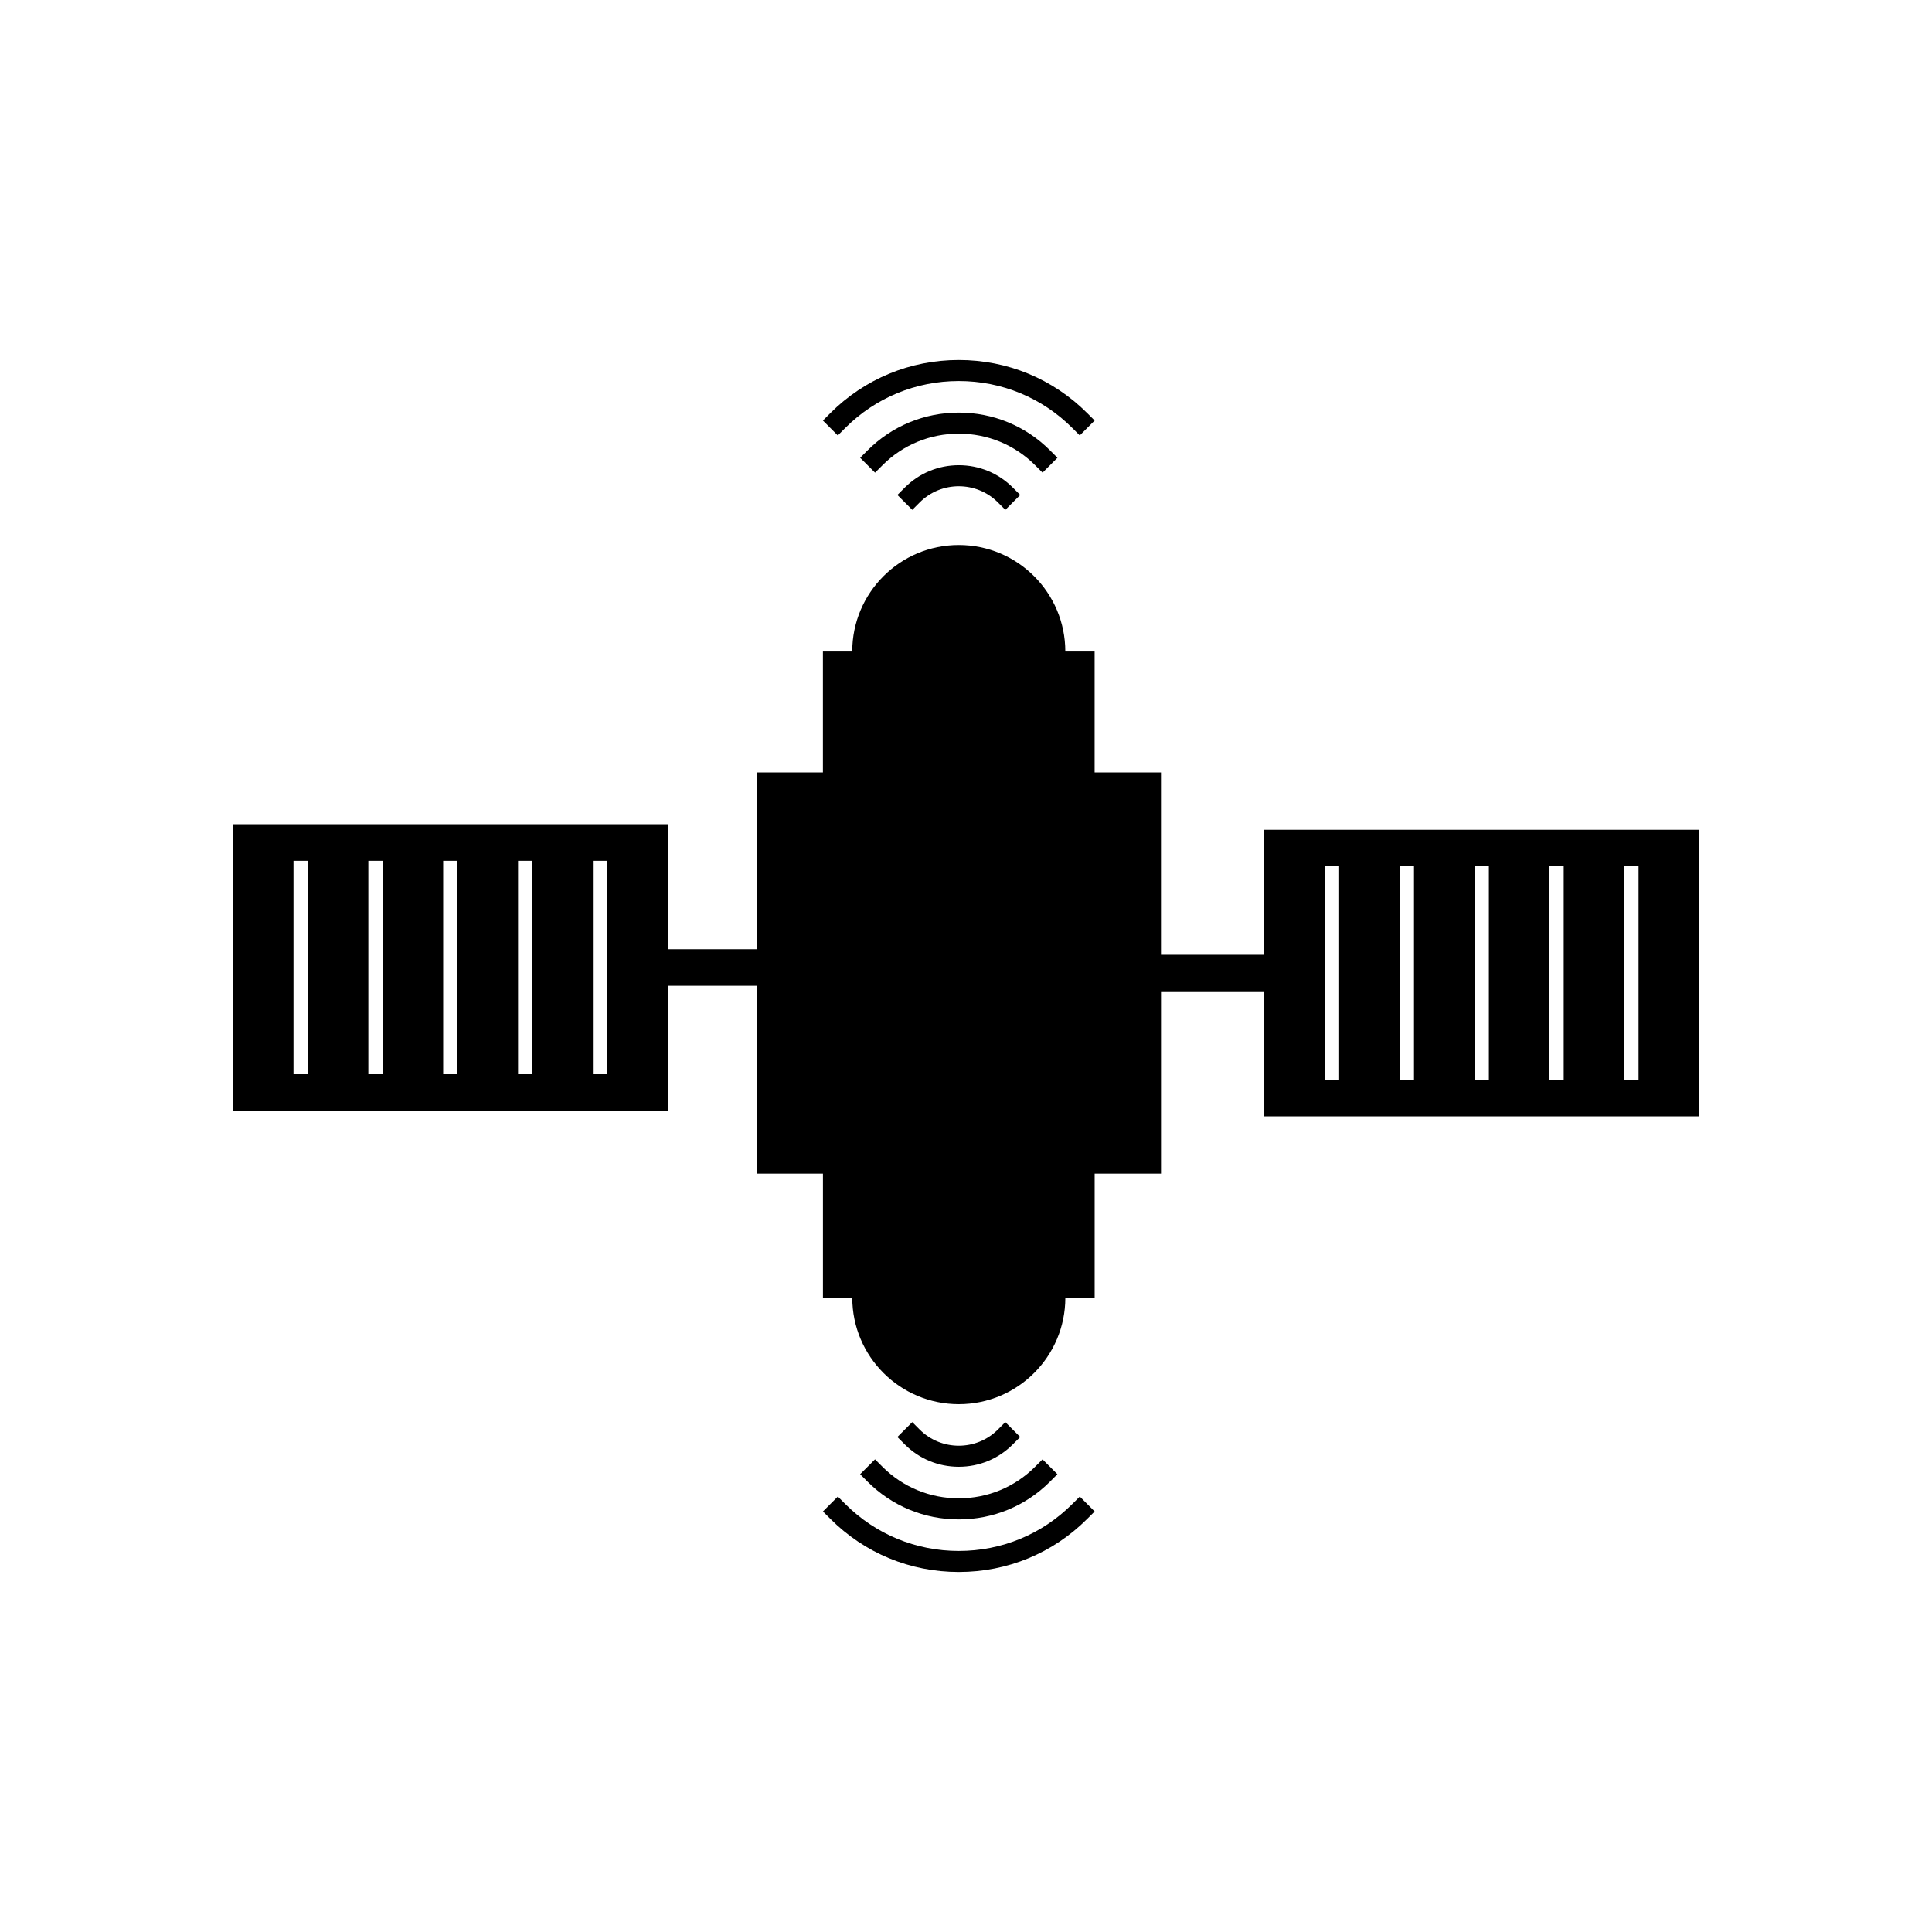 <?xml version="1.0" encoding="UTF-8"?>
<!-- Uploaded to: SVG Repo, www.svgrepo.com, Generator: SVG Repo Mixer Tools -->
<svg fill="#000000" width="800px" height="800px" version="1.1" viewBox="144 144 512 512" xmlns="http://www.w3.org/2000/svg">
 <g>
  <path d="m428.18 542.57c-8.023 8.02-18.711 12.445-30.086 12.445s-22.062-4.422-30.086-12.441l-1.973-1.973-3.945 3.949 1.973 1.969c9.078 9.082 21.16 14.074 34.031 14.074s24.953-4.992 34.031-14.074l1.969-1.969-3.941-3.949z"/>
  <path d="m375.89 530.74-3.945 3.945 1.973 1.977c6.445 6.441 15.027 9.996 24.168 9.996 9.137 0 17.719-3.559 24.164-9.996l1.973-1.977-3.941-3.945-1.977 1.973c-5.387 5.391-12.566 8.359-20.215 8.359-7.652 0-14.828-2.965-20.223-8.359z"/>
  <path d="m412.39 526.79 1.973-1.969-3.945-3.945-1.973 1.973c-5.707 5.707-15 5.707-20.719 0l-1.969-1.973-3.945 3.945 1.973 1.969c3.812 3.816 8.895 5.918 14.301 5.918 5.41 0 10.488-2.102 14.305-5.918z"/>
  <path d="m368 257.42c8.023-8.02 18.711-12.438 30.086-12.438 11.379 0 22.062 4.418 30.086 12.438l1.973 1.977 3.945-3.949-1.973-1.973c-9.078-9.078-21.16-14.074-34.031-14.074-12.867 0-24.953 5-34.031 14.074l-1.973 1.973 3.945 3.949z"/>
  <path d="m420.29 269.26 3.945-3.945-1.973-1.973c-6.445-6.445-15.031-9.996-24.168-9.996-9.137 0-17.719 3.551-24.168 9.996l-1.969 1.973 3.941 3.945 1.973-1.969c5.391-5.398 12.574-8.367 20.223-8.367 7.652 0 14.828 2.973 20.223 8.363z"/>
  <path d="m383.79 273.2-1.973 1.969 3.945 3.945 1.973-1.973c5.711-5.711 15.008-5.703 20.715 0l1.977 1.973 3.941-3.945-1.973-1.969c-3.812-3.816-8.895-5.914-14.301-5.914-5.402 0-10.484 2.098-14.305 5.914z"/>
  <path d="m578.23 363.9h-99.184v33.121h-27.375v-48.316h-17.586v-32.043h-7.769c0-15.59-12.641-28.23-28.23-28.23-15.59 0-28.23 12.641-28.23 28.23h-7.773v32.043l-17.578 0.004v46.844h-23.547v-33.121h-115.24v75.93h115.24v-33.121h23.547v49.781h17.586v32.875h7.773c0 15.582 12.645 28.223 28.23 28.223 15.59 0 28.23-12.641 28.23-28.223h7.769v-32.875h17.586v-48.316h27.375v33.133h115.24v-9.699l-0.008-56.551v-9.688zm-356.45 64.773v-56.555h3.769v56.555zm19.836 0v-56.555h3.769v56.555zm19.832 0v-56.555h3.773v56.555zm19.84 0v-56.555h3.769v56.555zm19.832 0v-56.555h3.769v56.555zm194 1.465v-56.551h3.769v56.551zm19.832 0v-56.551h3.769v56.551zm19.84 0v-56.551h3.769v56.551zm19.832 0v-56.551h3.769v56.551zm23.605 0h-3.769v-56.551h3.769z"/>
 </g>
</svg>